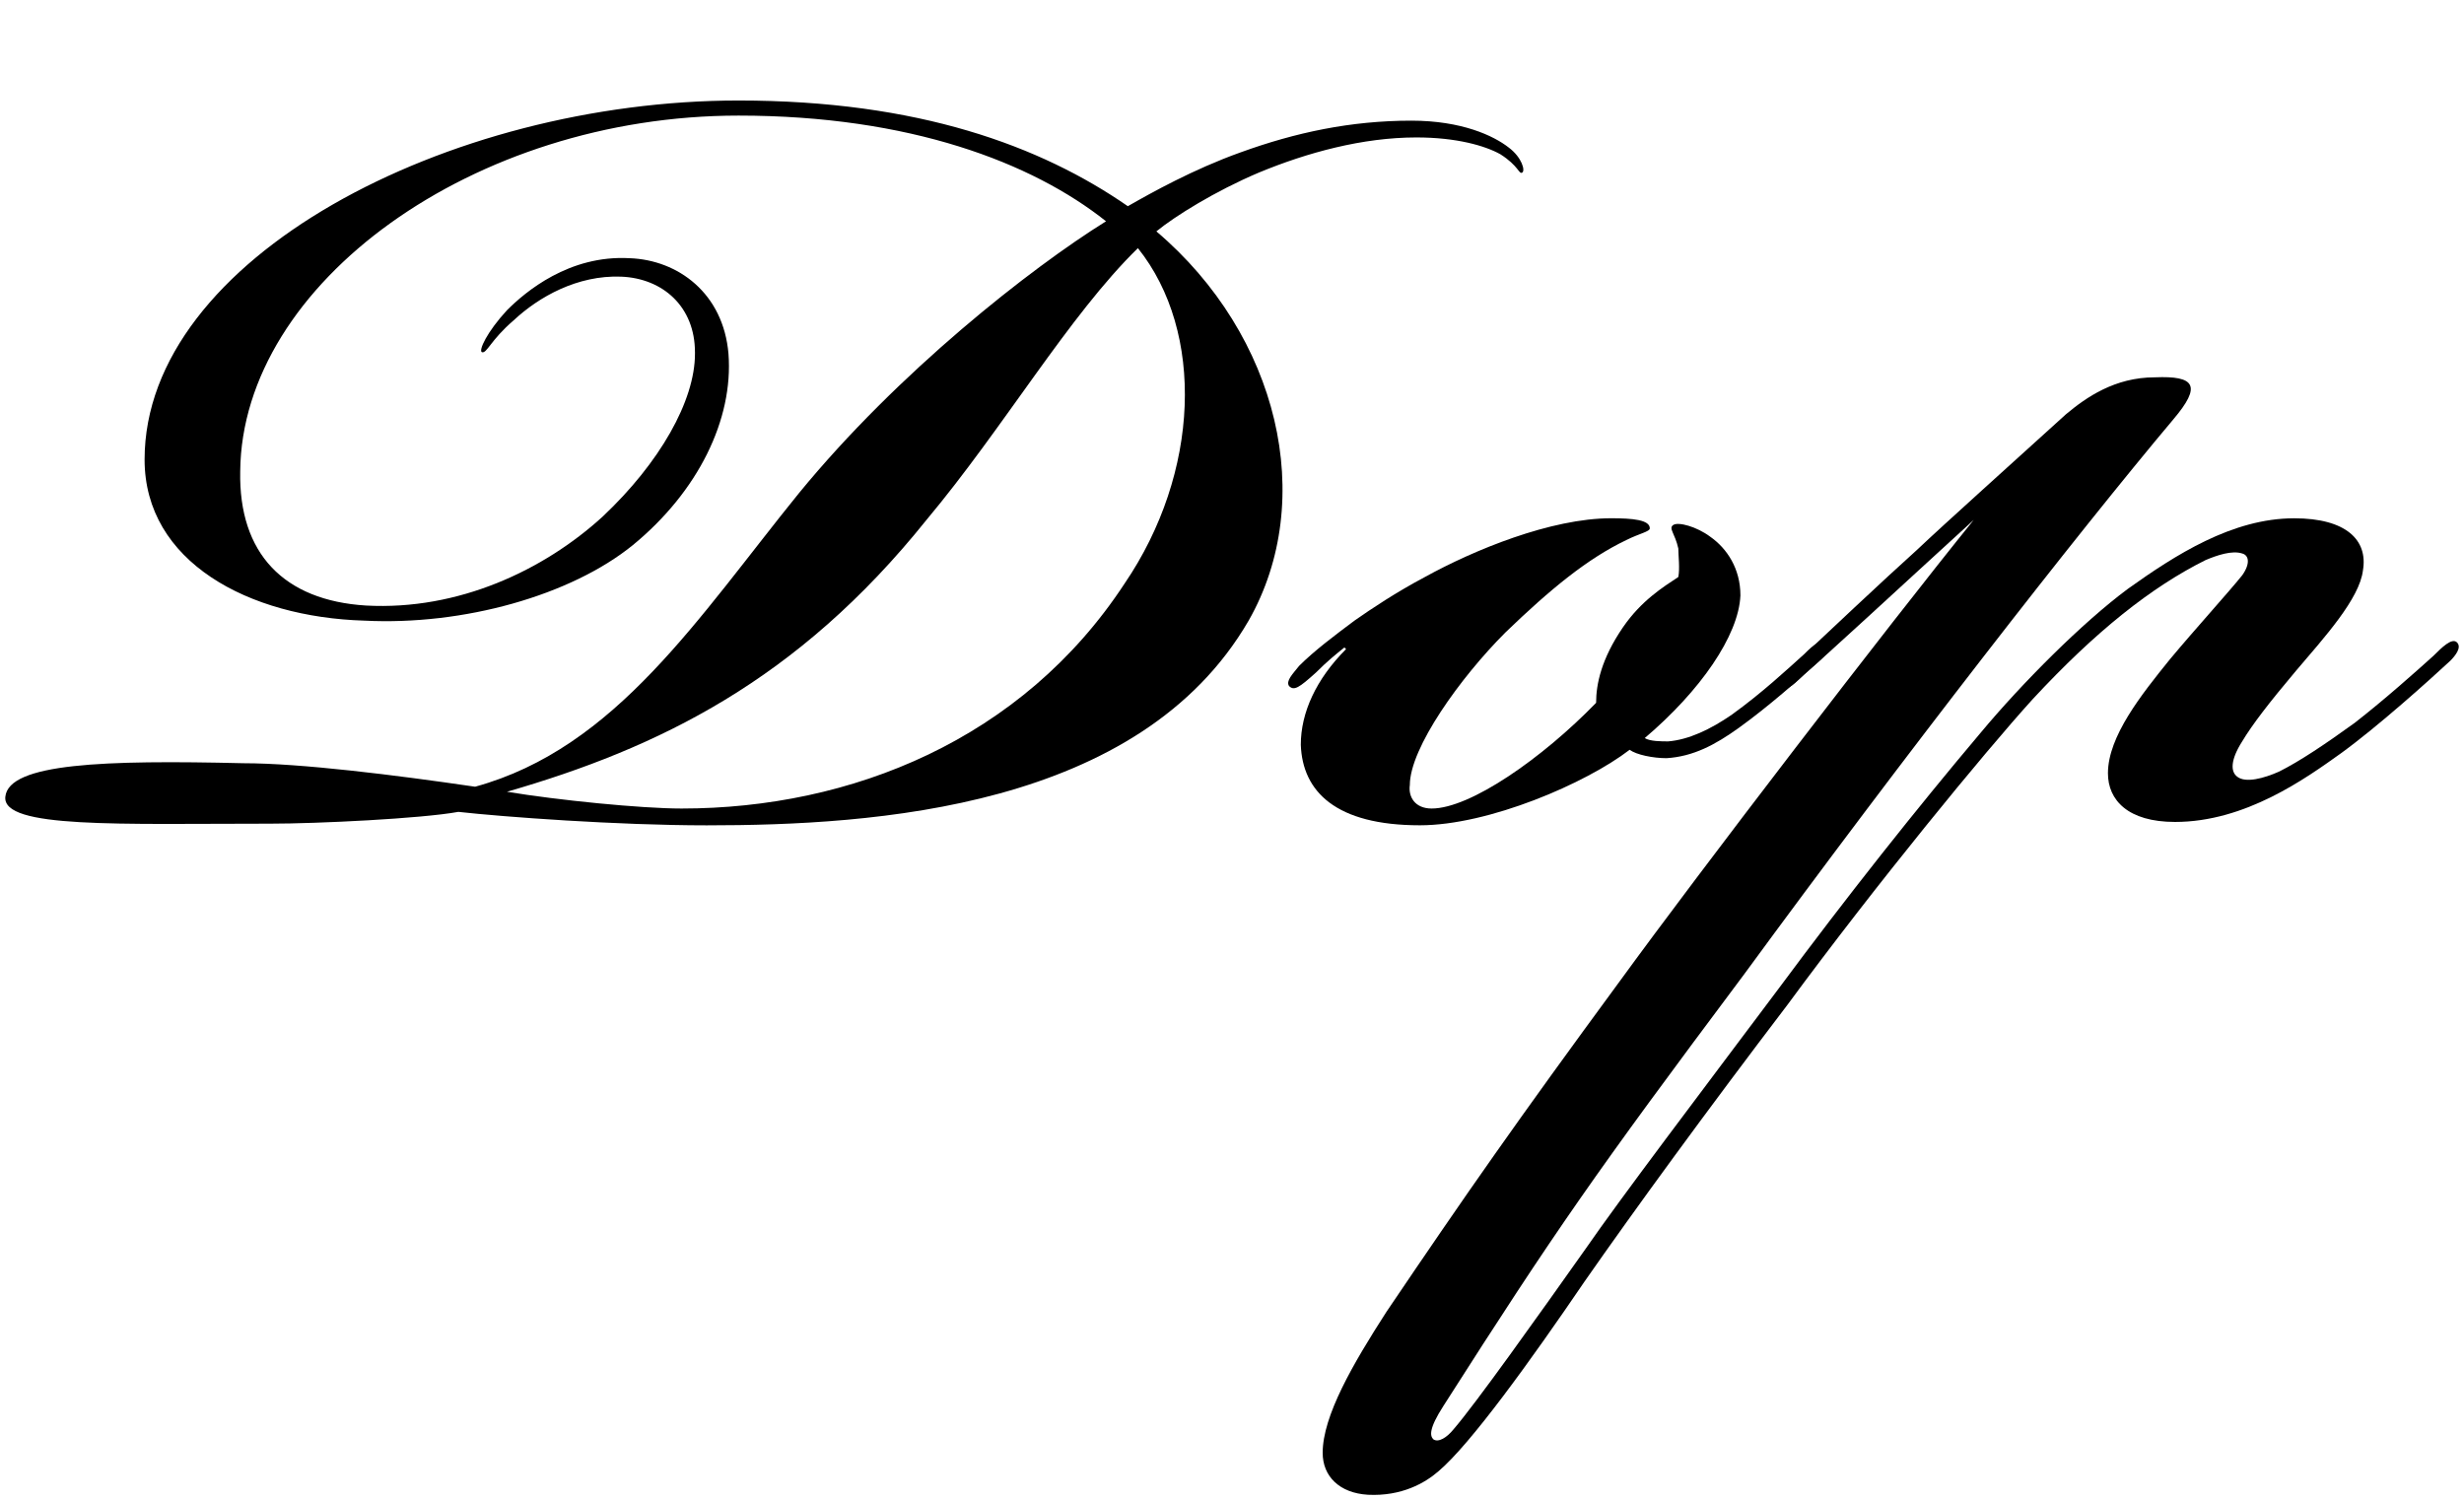 <?xml version="1.0" encoding="utf-8"?>
<!-- Generator: Adobe Illustrator 16.0.0, SVG Export Plug-In . SVG Version: 6.00 Build 0)  -->
<!DOCTYPE svg PUBLIC "-//W3C//DTD SVG 1.1//EN" "http://www.w3.org/Graphics/SVG/1.1/DTD/svg11.dtd">
<svg version="1.1" id="Livello_1" xmlns="http://www.w3.org/2000/svg" xmlns:xlink="http://www.w3.org/1999/xlink" x="0px" y="0px"
	 width="215.149px" height="130.944px" viewBox="0 0 215.149 130.944" enable-background="new 0 0 215.149 130.944"
	 xml:space="preserve">
<g>
	<path d="M59.509,70.602c14.796,0,29.74-6.007,38.678-19.632c6.59-9.671,7.03-21.977,1.172-29.303
		c-6.008,5.86-11.719,15.679-18.463,23.735C69.616,59.466,57.457,65.324,44.269,69.137C48.665,69.87,55.99,70.602,59.509,70.602
		 M60.681,30.752c0-3.956-2.784-6.447-6.447-6.594c-3.81-0.146-7.181,1.759-9.378,3.81c-2.049,1.759-2.345,2.931-2.783,2.784
		c-0.291-0.15,0.438-1.759,2.196-3.663c1.612-1.614,5.425-4.836,10.697-4.543c4.249,0.147,8.204,3.078,8.643,8.353
		c0.438,5.713-2.635,12.013-8.353,16.703c-5.419,4.395-14.793,7.031-23.439,6.592c-10.107-0.295-19.191-5.129-19.191-14.066
		c0-17.581,26.519-31.352,51.861-31.352c15.68,0,26.374,3.953,33.993,9.229c2.051-1.173,5.715-3.221,9.815-4.689
		c4.834-1.756,9.667-2.78,14.944-2.78c4.394,0,7.178,1.315,8.496,2.344c1.172,0.877,1.465,2.049,1.172,2.196
		c-0.292,0.148-0.292-0.584-1.903-1.609c-1.319-0.736-3.811-1.466-7.326-1.466c-4.69,0-9.523,1.315-13.771,3.075
		c-3.809,1.615-7.326,3.809-8.935,5.128c10.693,9.085,14.064,23.44,8.056,33.991c-9.521,16.409-32.671,17.875-47.323,17.875
		c-7.764,0-17.727-0.736-21.681-1.176c-3.223,0.59-12.308,1.029-16.411,1.029c-13.186,0-23.438,0.438-23.146-2.348
		c0.291-2.928,8.643-3.221,20.805-2.928c4.982,0,13.184,1.022,20.215,2.051c12.31-3.374,19.489-14.799,28.279-25.639
		c8.644-10.551,20.22-19.633,26.811-23.736c-6.447-5.127-17.141-9.229-32.088-9.229c-23.146,0-43.363,14.651-43.513,31.059
		c-0.144,7.181,3.812,11.283,10.989,11.724c8.06,0.438,15.53-3.081,20.659-7.767c4.98-4.689,8.059-10.107,8.059-14.211V30.752z"/>
	<path d="M114.901,58.733c-1.466,1.319-1.906,1.615-2.345,1.172c-0.293-0.44,0.291-1.022,0.879-1.759
		c1.317-1.316,3.075-2.637,4.835-3.953c1.464-1.025,3.664-2.494,6.152-3.809c4.25-2.346,10.986-5.129,16.265-5.129
		c1.906,0,3.368,0.146,3.368,0.879c0,0.293-0.88,0.439-2.052,1.025c-3.37,1.612-6.595,4.25-10.547,8.061
		c-3.956,3.953-8.354,10.107-8.354,13.331c-0.146,1.021,0.44,2.051,1.906,2.051c3.37,0,9.67-4.395,14.359-9.231
		c0-1.609,0.439-3.808,2.342-6.591c1.611-2.345,3.517-3.521,4.836-4.396c0.146-0.734,0-1.906,0-2.491
		c-0.29-1.319-0.88-1.759-0.44-2.052c0.44-0.293,2.051,0.146,3.225,1.025c1.464,1.026,2.638,2.783,2.638,5.129
		c-0.15,3.514-3.519,8.353-8.354,12.454c0.44,0.29,1.466,0.29,2.052,0.29c1.759-0.145,3.664-1.025,5.567-2.344
		c2.639-1.904,4.833-3.953,6.301-5.271c0.877-0.883,1.466-1.322,1.905-0.883c0.439,0.297,0.145,0.883-0.734,1.614
		c-1.609,1.466-4.247,3.81-6.888,5.712c-2.049,1.467-3.953,2.491-6.299,2.639c-1.172,0-2.636-0.295-3.223-0.733
		c-3.81,2.931-12.306,6.593-18.314,6.593c-7.326,0-10.253-2.93-10.399-7.032c0-2.785,1.318-5.713,3.952-8.351l-0.143-0.146
		C116.656,57.125,115.926,57.709,114.901,58.733"/>
	<path d="M157.541,58.882c-1.17,1.169-1.608,1.466-2.051,1.026c-0.44-0.439,0.145-1.026,1.172-1.905
		c2.637-2.494,7.766-7.327,10.697-9.962c2.638-2.493,8.203-7.473,13.037-11.868c1.756-1.466,4.251-3.224,7.763-3.224
		c3.52-0.147,4.103,0.732,1.616,3.664c-8.5,10.106-23.443,29.303-37.506,48.497c-13.041,17.434-16.412,22.266-26.228,37.65
		c-1.318,2.049-1.174,2.639-0.879,2.928c0.439,0.293,1.169-0.146,1.758-0.879c1.905-2.197,7.324-9.816,11.574-15.82
		c2.93-4.25,9.814-13.334,16.848-22.711c5.861-7.912,12.017-15.678,17.581-22.267c3.663-4.399,8.937-9.672,12.892-12.603
		c4.103-2.926,9.085-6.15,14.507-6.15c4.543,0,6.447,1.904,6.005,4.539c-0.294,2.49-3.366,5.861-5.859,8.792
		c-2.344,2.782-3.809,4.687-4.686,6.151c-1.027,1.614-1.027,2.637-0.439,3.079c0.729,0.586,2.342,0.146,3.66-0.441
		c1.759-0.879,3.958-2.344,6.59-4.246c2.64-2.054,5.423-4.543,6.888-5.864c0.733-0.73,1.615-1.609,2.056-1.17
		c0.438,0.439-0.151,1.17-0.591,1.609c-1.904,1.762-6.296,5.715-9.521,8.059c-3.08,2.2-8.354,6.008-14.507,6.008
		c-4.103,0-5.858-1.904-5.858-4.248c0-3.224,2.932-6.888,5.419-9.963c2.2-2.637,5.128-5.861,6.304-7.326
		c0.729-1.025,0.583-1.754,0-1.904c-0.882-0.291-2.201,0.15-3.223,0.587c-4.688,2.344-9.528,6.153-15.094,12.159
		c-4.248,4.688-13.627,16.118-21.391,26.665c-7.03,9.23-13.334,17.875-17.727,24.176c-4.689,6.887-9.963,14.211-12.746,16.555
		c-1.175,1.025-3.224,2.197-6.154,2.051c-2.49-0.146-3.956-1.611-3.956-3.66c0-3.225,2.638-7.768,5.568-12.313
		c7.03-10.4,11.429-16.699,20.364-28.859c7.033-9.668,23.442-31.06,30.916-40.292C165.597,51.556,159.446,57.268,157.541,58.882"/>
</g>
</svg>
